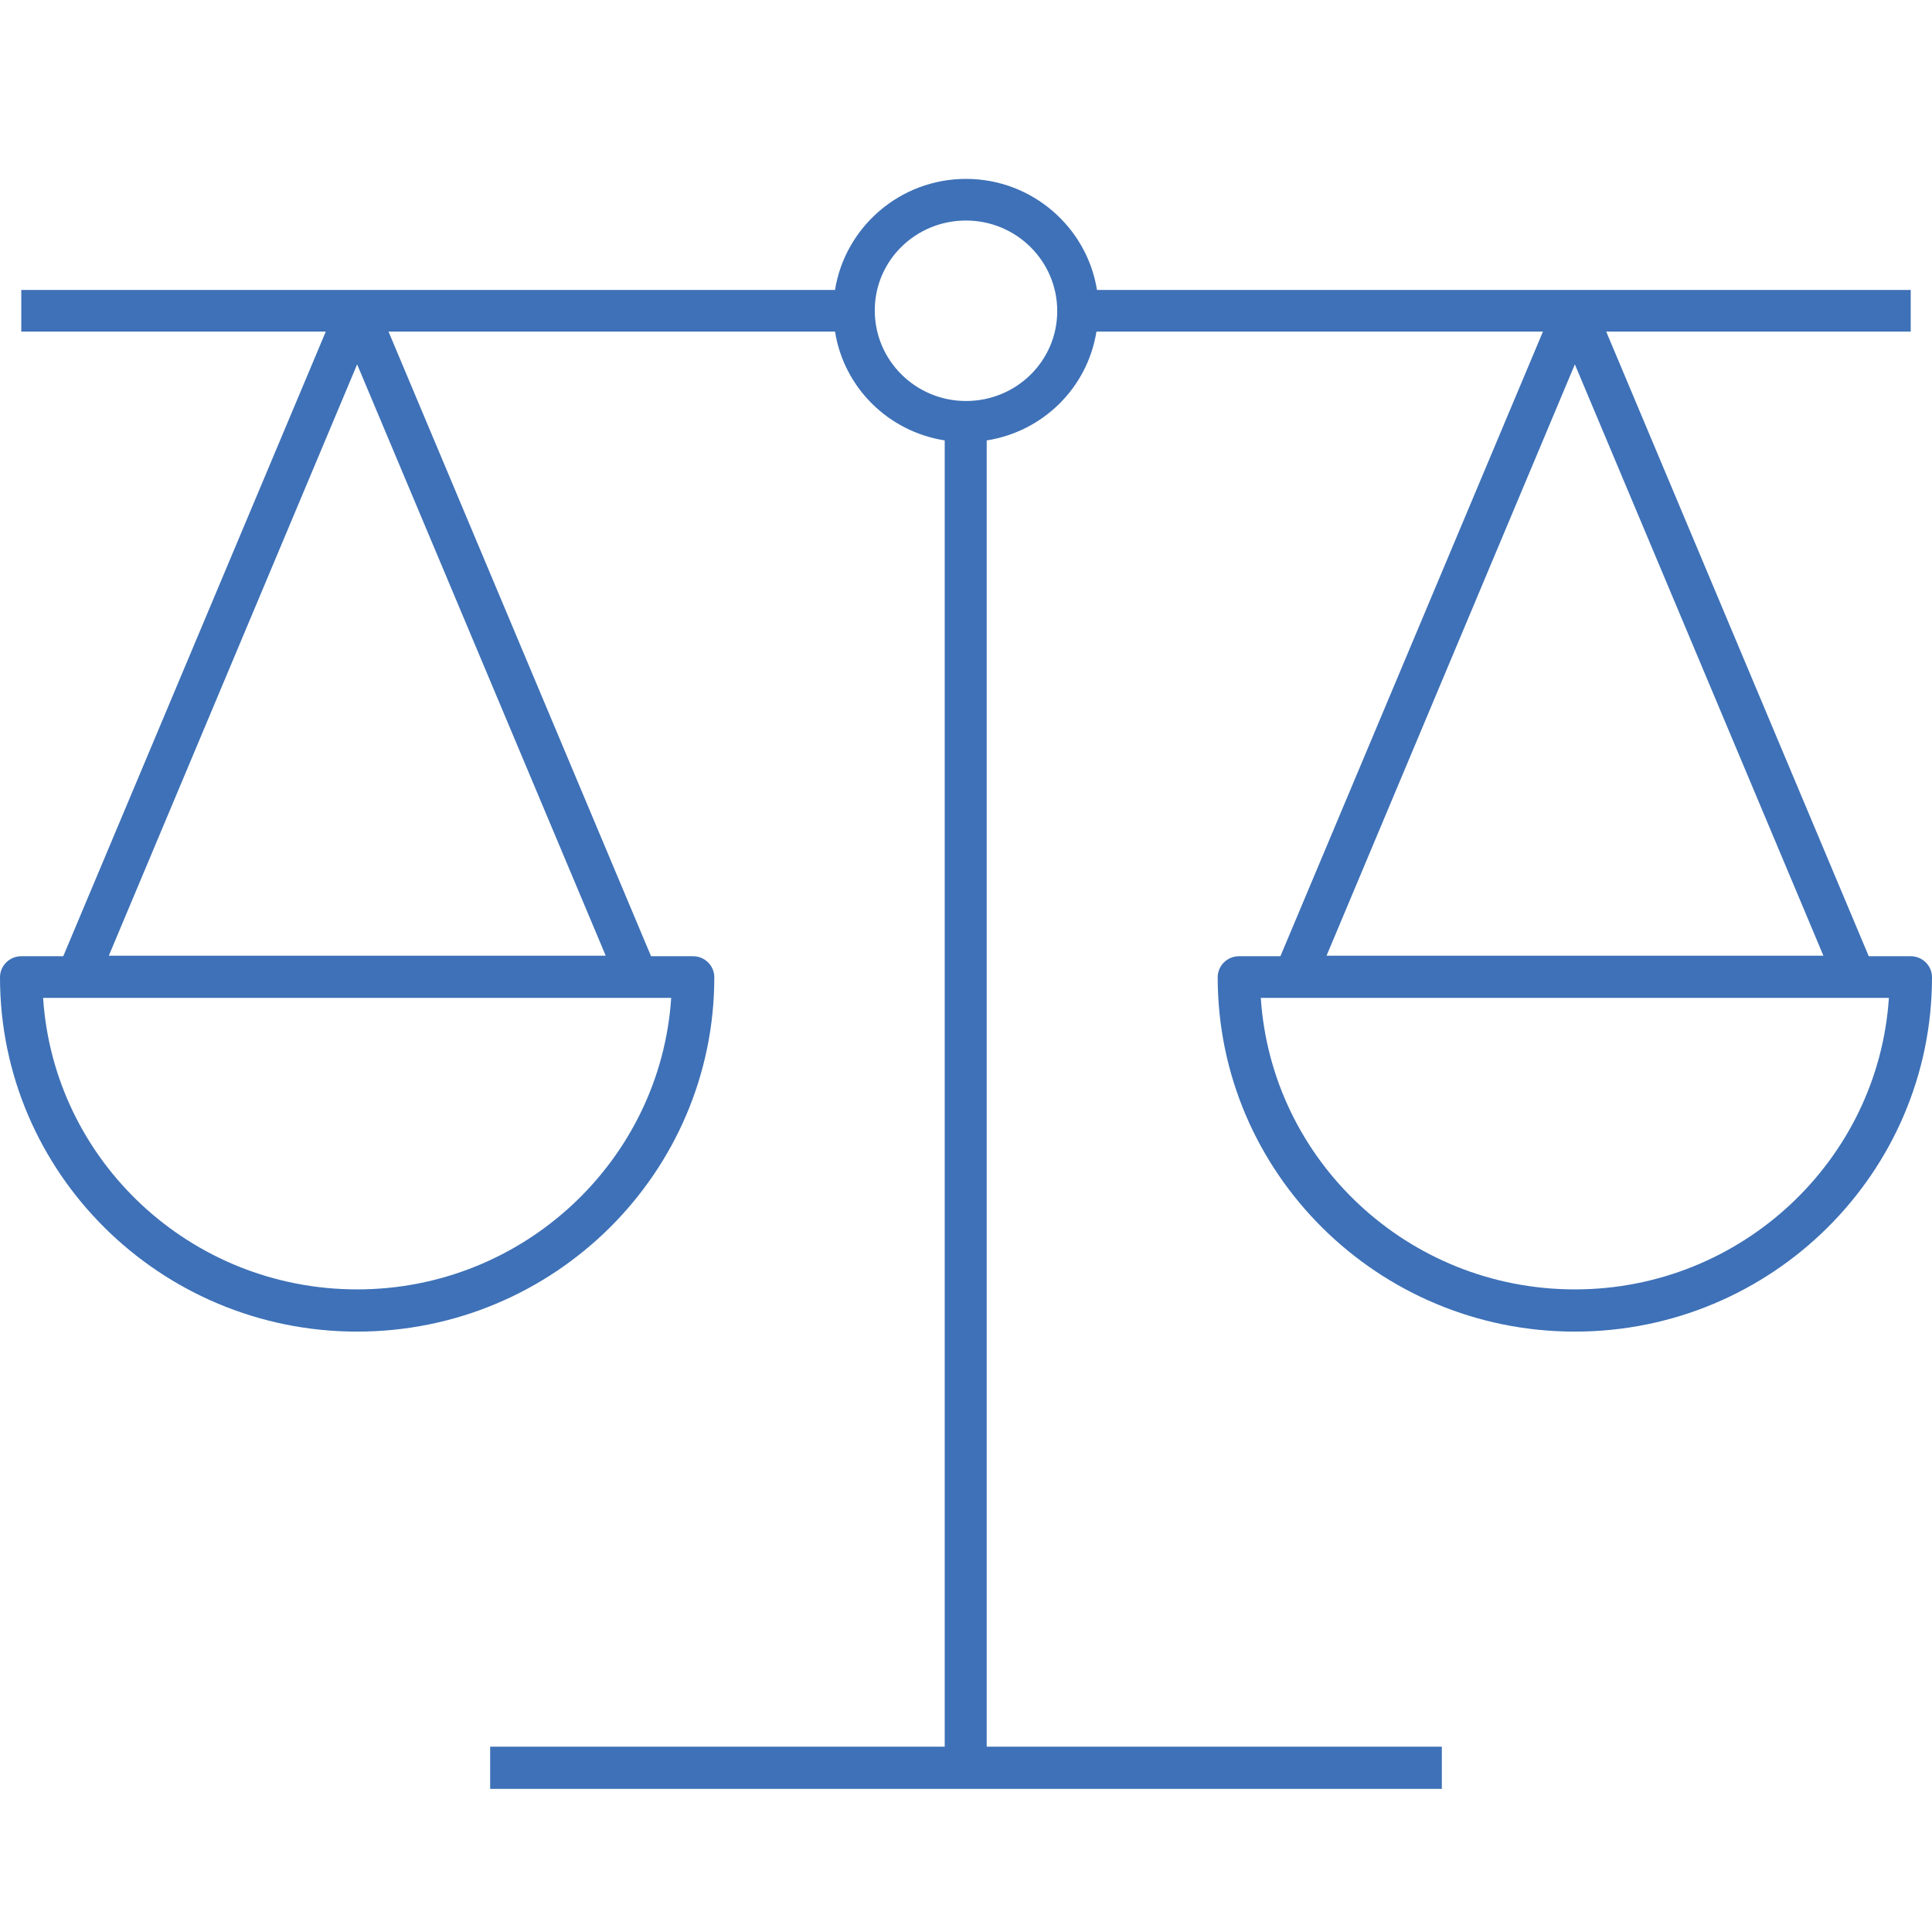 <svg width="54" height="54" viewBox="0 0 54 54" fill="none" xmlns="http://www.w3.org/2000/svg">
<path d="M53.405 9.268V8.699V8.104H30.661C30.38 6.35 28.846 5 27 5C25.154 5 23.62 6.35 23.339 8.104H0.595V8.746V9.268H9.106L1.768 26.727H0.595C0.266 26.727 0 26.991 0 27.317C0 32.78 4.475 37.219 9.982 37.219C15.49 37.219 19.965 32.78 19.965 27.317C19.965 26.991 19.699 26.727 19.37 26.727H18.197L10.859 9.268H23.339C23.589 10.835 24.825 12.061 26.405 12.31V48.821H13.7V49.419V50H40.3V49.393V48.821H27.579V12.31C29.159 12.061 30.395 10.835 30.646 9.268H43.126L35.788 26.727H34.63C34.301 26.727 34.035 26.991 34.035 27.317C34.035 32.78 38.51 37.219 44.018 37.219C49.525 37.219 54 32.78 54 27.317C54 26.991 53.734 26.727 53.405 26.727H52.232L44.894 9.268H53.405ZM9.982 36.039C5.32 36.039 1.502 32.439 1.205 27.892H2.159H2.175H18.76C18.463 32.423 14.645 36.039 9.982 36.039ZM3.035 26.727L9.982 10.184L16.93 26.712H3.035V26.727ZM44.018 36.039C39.355 36.039 35.537 32.439 35.24 27.892H36.194H36.21H52.795C52.498 32.423 48.68 36.039 44.018 36.039ZM37.071 26.727L44.018 10.184L50.965 26.712H37.071V26.727ZM27 11.208C25.592 11.208 24.45 10.075 24.45 8.678C24.45 7.281 25.592 6.164 27 6.164C28.408 6.164 29.55 7.297 29.55 8.694C29.55 10.09 28.408 11.208 27 11.208Z" fill="#3E71B7"/>
</svg>
